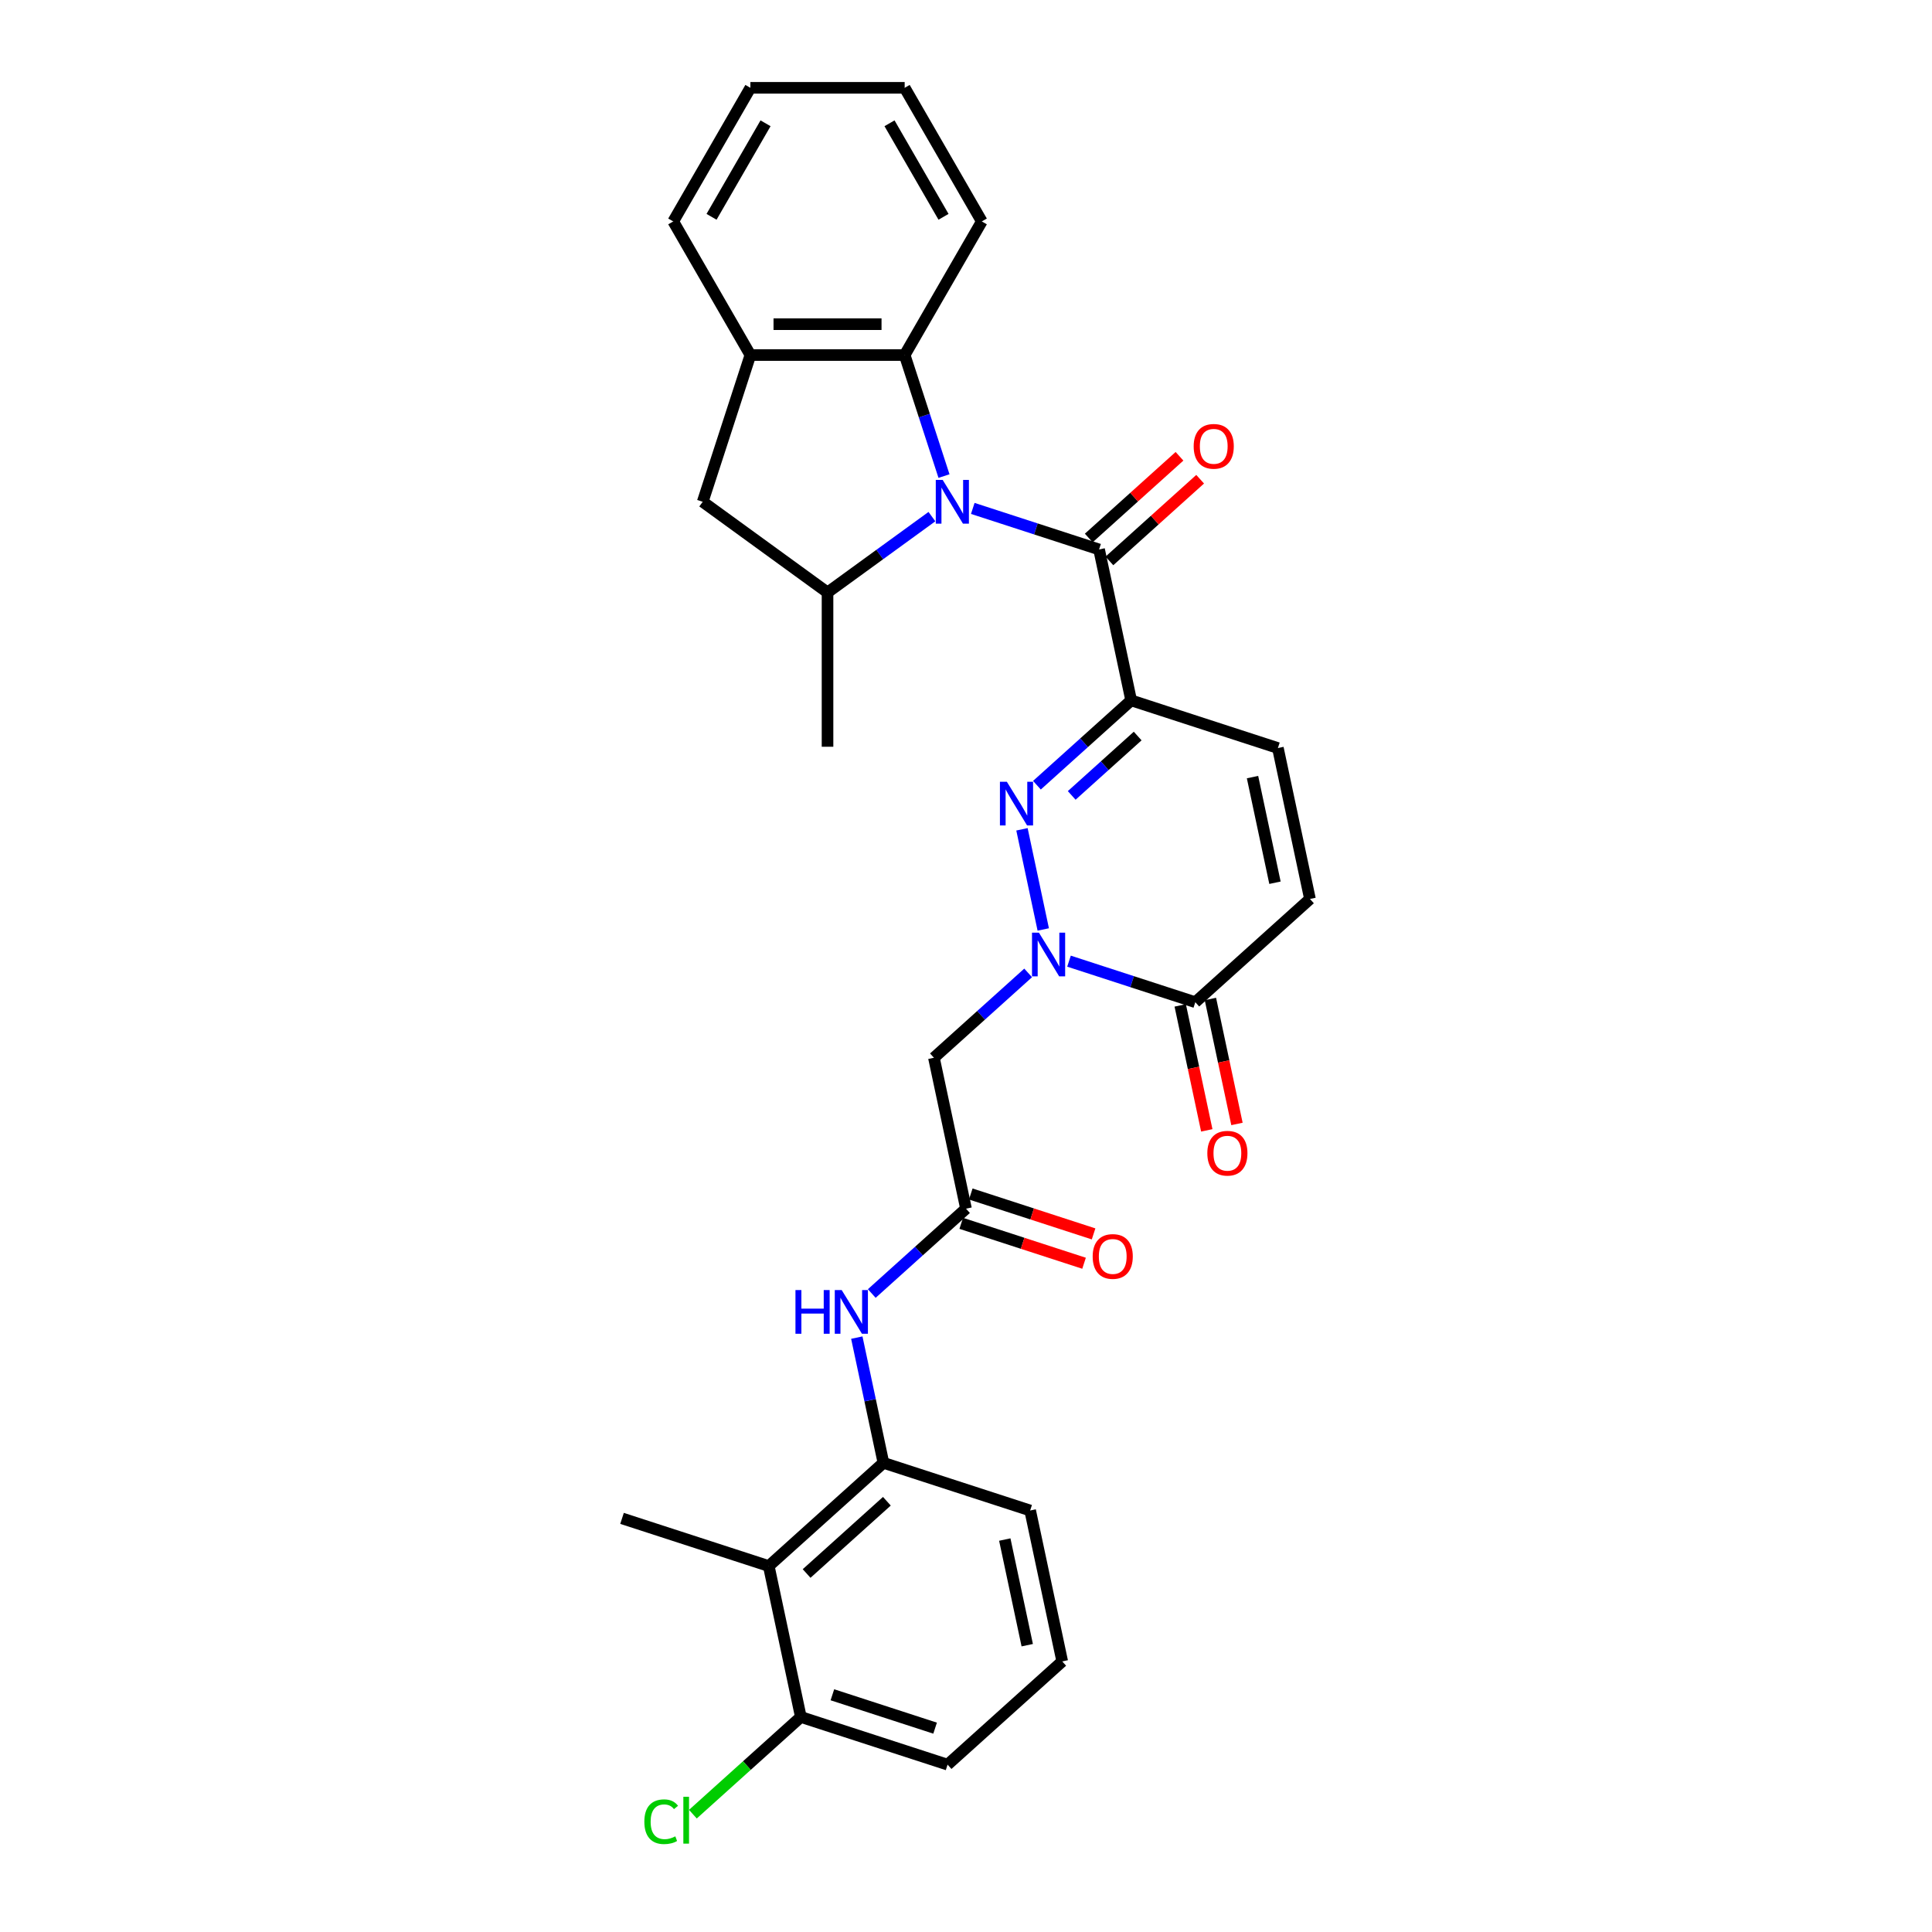 <?xml version='1.0' encoding='iso-8859-1'?>
<svg version='1.1' baseProfile='full'
              xmlns='http://www.w3.org/2000/svg'
                      xmlns:rdkit='http://www.rdkit.org/xml'
                      xmlns:xlink='http://www.w3.org/1999/xlink'
                  xml:space='preserve'
width='1000px' height='1000px' viewBox='0 0 1000 1000'>
<!-- END OF HEADER -->
<rect style='opacity:1.0;fill:#FFFFFF;stroke:none' width='1000' height='1000' x='0' y='0'> </rect>
<path class='bond-3' d='M 503.506,263.156 L 536.194,273.777' style='fill:none;fill-rule:evenodd;stroke:#0000FF;stroke-width:6px;stroke-linecap:butt;stroke-linejoin:miter;stroke-opacity:1' />
<path class='bond-3' d='M 536.194,273.777 L 568.881,284.398' style='fill:none;fill-rule:evenodd;stroke:#000000;stroke-width:6px;stroke-linecap:butt;stroke-linejoin:miter;stroke-opacity:1' />
<path class='bond-5' d='M 482.359,267.403 L 455.343,287.031' style='fill:none;fill-rule:evenodd;stroke:#0000FF;stroke-width:6px;stroke-linecap:butt;stroke-linejoin:miter;stroke-opacity:1' />
<path class='bond-5' d='M 455.343,287.031 L 428.326,306.66' style='fill:none;fill-rule:evenodd;stroke:#000000;stroke-width:6px;stroke-linecap:butt;stroke-linejoin:miter;stroke-opacity:1' />
<path class='bond-6' d='M 488.61,246.417 L 478.432,215.094' style='fill:none;fill-rule:evenodd;stroke:#0000FF;stroke-width:6px;stroke-linecap:butt;stroke-linejoin:miter;stroke-opacity:1' />
<path class='bond-6' d='M 478.432,215.094 L 468.255,183.772' style='fill:none;fill-rule:evenodd;stroke:#000000;stroke-width:6px;stroke-linecap:butt;stroke-linejoin:miter;stroke-opacity:1' />
<path class='bond-0' d='M 585.485,362.51 L 568.881,284.398' style='fill:none;fill-rule:evenodd;stroke:#000000;stroke-width:6px;stroke-linecap:butt;stroke-linejoin:miter;stroke-opacity:1' />
<path class='bond-1' d='M 585.485,362.51 L 561.098,384.468' style='fill:none;fill-rule:evenodd;stroke:#000000;stroke-width:6px;stroke-linecap:butt;stroke-linejoin:miter;stroke-opacity:1' />
<path class='bond-1' d='M 561.098,384.468 L 536.712,406.425' style='fill:none;fill-rule:evenodd;stroke:#0000FF;stroke-width:6px;stroke-linecap:butt;stroke-linejoin:miter;stroke-opacity:1' />
<path class='bond-1' d='M 588.856,380.967 L 571.785,396.337' style='fill:none;fill-rule:evenodd;stroke:#000000;stroke-width:6px;stroke-linecap:butt;stroke-linejoin:miter;stroke-opacity:1' />
<path class='bond-1' d='M 571.785,396.337 L 554.715,411.707' style='fill:none;fill-rule:evenodd;stroke:#0000FF;stroke-width:6px;stroke-linecap:butt;stroke-linejoin:miter;stroke-opacity:1' />
<path class='bond-8' d='M 585.485,362.51 L 661.434,387.188' style='fill:none;fill-rule:evenodd;stroke:#000000;stroke-width:6px;stroke-linecap:butt;stroke-linejoin:miter;stroke-opacity:1' />
<path class='bond-2' d='M 528.967,429.25 L 539.987,481.094' style='fill:none;fill-rule:evenodd;stroke:#0000FF;stroke-width:6px;stroke-linecap:butt;stroke-linejoin:miter;stroke-opacity:1' />
<path class='bond-7' d='M 532.169,503.578 L 507.783,525.536' style='fill:none;fill-rule:evenodd;stroke:#0000FF;stroke-width:6px;stroke-linecap:butt;stroke-linejoin:miter;stroke-opacity:1' />
<path class='bond-7' d='M 507.783,525.536 L 483.397,547.493' style='fill:none;fill-rule:evenodd;stroke:#000000;stroke-width:6px;stroke-linecap:butt;stroke-linejoin:miter;stroke-opacity:1' />
<path class='bond-32' d='M 553.316,497.493 L 586.003,508.114' style='fill:none;fill-rule:evenodd;stroke:#0000FF;stroke-width:6px;stroke-linecap:butt;stroke-linejoin:miter;stroke-opacity:1' />
<path class='bond-32' d='M 586.003,508.114 L 618.691,518.735' style='fill:none;fill-rule:evenodd;stroke:#000000;stroke-width:6px;stroke-linecap:butt;stroke-linejoin:miter;stroke-opacity:1' />
<path class='bond-16' d='M 574.225,290.333 L 597.709,269.188' style='fill:none;fill-rule:evenodd;stroke:#000000;stroke-width:6px;stroke-linecap:butt;stroke-linejoin:miter;stroke-opacity:1' />
<path class='bond-16' d='M 597.709,269.188 L 621.193,248.043' style='fill:none;fill-rule:evenodd;stroke:#FF0000;stroke-width:6px;stroke-linecap:butt;stroke-linejoin:miter;stroke-opacity:1' />
<path class='bond-16' d='M 563.538,278.464 L 587.022,257.319' style='fill:none;fill-rule:evenodd;stroke:#000000;stroke-width:6px;stroke-linecap:butt;stroke-linejoin:miter;stroke-opacity:1' />
<path class='bond-16' d='M 587.022,257.319 L 610.506,236.174' style='fill:none;fill-rule:evenodd;stroke:#FF0000;stroke-width:6px;stroke-linecap:butt;stroke-linejoin:miter;stroke-opacity:1' />
<path class='bond-4' d='M 618.691,518.735 L 678.037,465.3' style='fill:none;fill-rule:evenodd;stroke:#000000;stroke-width:6px;stroke-linecap:butt;stroke-linejoin:miter;stroke-opacity:1' />
<path class='bond-18' d='M 610.88,520.396 L 617.754,552.736' style='fill:none;fill-rule:evenodd;stroke:#000000;stroke-width:6px;stroke-linecap:butt;stroke-linejoin:miter;stroke-opacity:1' />
<path class='bond-18' d='M 617.754,552.736 L 624.628,585.076' style='fill:none;fill-rule:evenodd;stroke:#FF0000;stroke-width:6px;stroke-linecap:butt;stroke-linejoin:miter;stroke-opacity:1' />
<path class='bond-18' d='M 626.503,517.075 L 633.377,549.415' style='fill:none;fill-rule:evenodd;stroke:#000000;stroke-width:6px;stroke-linecap:butt;stroke-linejoin:miter;stroke-opacity:1' />
<path class='bond-18' d='M 633.377,549.415 L 640.251,581.755' style='fill:none;fill-rule:evenodd;stroke:#FF0000;stroke-width:6px;stroke-linecap:butt;stroke-linejoin:miter;stroke-opacity:1' />
<path class='bond-15' d='M 428.326,306.66 L 363.72,259.721' style='fill:none;fill-rule:evenodd;stroke:#000000;stroke-width:6px;stroke-linecap:butt;stroke-linejoin:miter;stroke-opacity:1' />
<path class='bond-21' d='M 428.326,306.66 L 428.326,386.517' style='fill:none;fill-rule:evenodd;stroke:#000000;stroke-width:6px;stroke-linecap:butt;stroke-linejoin:miter;stroke-opacity:1' />
<path class='bond-10' d='M 468.255,183.772 L 388.398,183.772' style='fill:none;fill-rule:evenodd;stroke:#000000;stroke-width:6px;stroke-linecap:butt;stroke-linejoin:miter;stroke-opacity:1' />
<path class='bond-10' d='M 456.277,167.8 L 400.376,167.8' style='fill:none;fill-rule:evenodd;stroke:#000000;stroke-width:6px;stroke-linecap:butt;stroke-linejoin:miter;stroke-opacity:1' />
<path class='bond-23' d='M 468.255,183.772 L 508.184,114.613' style='fill:none;fill-rule:evenodd;stroke:#000000;stroke-width:6px;stroke-linecap:butt;stroke-linejoin:miter;stroke-opacity:1' />
<path class='bond-9' d='M 483.397,547.493 L 500,625.606' style='fill:none;fill-rule:evenodd;stroke:#000000;stroke-width:6px;stroke-linecap:butt;stroke-linejoin:miter;stroke-opacity:1' />
<path class='bond-12' d='M 661.434,387.188 L 678.037,465.3' style='fill:none;fill-rule:evenodd;stroke:#000000;stroke-width:6px;stroke-linecap:butt;stroke-linejoin:miter;stroke-opacity:1' />
<path class='bond-12' d='M 648.302,402.225 L 659.924,456.904' style='fill:none;fill-rule:evenodd;stroke:#000000;stroke-width:6px;stroke-linecap:butt;stroke-linejoin:miter;stroke-opacity:1' />
<path class='bond-14' d='M 500,625.606 L 475.614,647.563' style='fill:none;fill-rule:evenodd;stroke:#000000;stroke-width:6px;stroke-linecap:butt;stroke-linejoin:miter;stroke-opacity:1' />
<path class='bond-14' d='M 475.614,647.563 L 451.227,669.521' style='fill:none;fill-rule:evenodd;stroke:#0000FF;stroke-width:6px;stroke-linecap:butt;stroke-linejoin:miter;stroke-opacity:1' />
<path class='bond-19' d='M 497.532,633.2 L 529.318,643.528' style='fill:none;fill-rule:evenodd;stroke:#000000;stroke-width:6px;stroke-linecap:butt;stroke-linejoin:miter;stroke-opacity:1' />
<path class='bond-19' d='M 529.318,643.528 L 561.103,653.856' style='fill:none;fill-rule:evenodd;stroke:#FF0000;stroke-width:6px;stroke-linecap:butt;stroke-linejoin:miter;stroke-opacity:1' />
<path class='bond-19' d='M 502.468,618.011 L 534.253,628.338' style='fill:none;fill-rule:evenodd;stroke:#000000;stroke-width:6px;stroke-linecap:butt;stroke-linejoin:miter;stroke-opacity:1' />
<path class='bond-19' d='M 534.253,628.338 L 566.039,638.666' style='fill:none;fill-rule:evenodd;stroke:#FF0000;stroke-width:6px;stroke-linecap:butt;stroke-linejoin:miter;stroke-opacity:1' />
<path class='bond-25' d='M 388.398,183.772 L 348.469,114.613' style='fill:none;fill-rule:evenodd;stroke:#000000;stroke-width:6px;stroke-linecap:butt;stroke-linejoin:miter;stroke-opacity:1' />
<path class='bond-30' d='M 388.398,183.772 L 363.72,259.721' style='fill:none;fill-rule:evenodd;stroke:#000000;stroke-width:6px;stroke-linecap:butt;stroke-linejoin:miter;stroke-opacity:1' />
<path class='bond-11' d='M 397.912,810.588 L 457.258,757.153' style='fill:none;fill-rule:evenodd;stroke:#000000;stroke-width:6px;stroke-linecap:butt;stroke-linejoin:miter;stroke-opacity:1' />
<path class='bond-11' d='M 417.501,814.442 L 459.043,777.037' style='fill:none;fill-rule:evenodd;stroke:#000000;stroke-width:6px;stroke-linecap:butt;stroke-linejoin:miter;stroke-opacity:1' />
<path class='bond-17' d='M 397.912,810.588 L 414.515,888.701' style='fill:none;fill-rule:evenodd;stroke:#000000;stroke-width:6px;stroke-linecap:butt;stroke-linejoin:miter;stroke-opacity:1' />
<path class='bond-24' d='M 397.912,810.588 L 321.963,785.911' style='fill:none;fill-rule:evenodd;stroke:#000000;stroke-width:6px;stroke-linecap:butt;stroke-linejoin:miter;stroke-opacity:1' />
<path class='bond-13' d='M 457.258,757.153 L 450.37,724.749' style='fill:none;fill-rule:evenodd;stroke:#000000;stroke-width:6px;stroke-linecap:butt;stroke-linejoin:miter;stroke-opacity:1' />
<path class='bond-13' d='M 450.37,724.749 L 443.482,692.345' style='fill:none;fill-rule:evenodd;stroke:#0000FF;stroke-width:6px;stroke-linecap:butt;stroke-linejoin:miter;stroke-opacity:1' />
<path class='bond-22' d='M 457.258,757.153 L 533.207,781.83' style='fill:none;fill-rule:evenodd;stroke:#000000;stroke-width:6px;stroke-linecap:butt;stroke-linejoin:miter;stroke-opacity:1' />
<path class='bond-20' d='M 414.515,888.701 L 386.575,913.858' style='fill:none;fill-rule:evenodd;stroke:#000000;stroke-width:6px;stroke-linecap:butt;stroke-linejoin:miter;stroke-opacity:1' />
<path class='bond-20' d='M 386.575,913.858 L 358.635,939.015' style='fill:none;fill-rule:evenodd;stroke:#00CC00;stroke-width:6px;stroke-linecap:butt;stroke-linejoin:miter;stroke-opacity:1' />
<path class='bond-33' d='M 414.515,888.701 L 490.464,913.378' style='fill:none;fill-rule:evenodd;stroke:#000000;stroke-width:6px;stroke-linecap:butt;stroke-linejoin:miter;stroke-opacity:1' />
<path class='bond-33' d='M 430.843,877.212 L 484.007,894.486' style='fill:none;fill-rule:evenodd;stroke:#000000;stroke-width:6px;stroke-linecap:butt;stroke-linejoin:miter;stroke-opacity:1' />
<path class='bond-26' d='M 533.207,781.83 L 549.81,859.943' style='fill:none;fill-rule:evenodd;stroke:#000000;stroke-width:6px;stroke-linecap:butt;stroke-linejoin:miter;stroke-opacity:1' />
<path class='bond-26' d='M 520.075,796.868 L 531.697,851.547' style='fill:none;fill-rule:evenodd;stroke:#000000;stroke-width:6px;stroke-linecap:butt;stroke-linejoin:miter;stroke-opacity:1' />
<path class='bond-28' d='M 508.184,114.613 L 468.255,45.455' style='fill:none;fill-rule:evenodd;stroke:#000000;stroke-width:6px;stroke-linecap:butt;stroke-linejoin:miter;stroke-opacity:1' />
<path class='bond-28' d='M 488.363,112.225 L 460.413,63.814' style='fill:none;fill-rule:evenodd;stroke:#000000;stroke-width:6px;stroke-linecap:butt;stroke-linejoin:miter;stroke-opacity:1' />
<path class='bond-31' d='M 348.469,114.613 L 388.398,45.455' style='fill:none;fill-rule:evenodd;stroke:#000000;stroke-width:6px;stroke-linecap:butt;stroke-linejoin:miter;stroke-opacity:1' />
<path class='bond-31' d='M 368.29,112.225 L 396.24,63.814' style='fill:none;fill-rule:evenodd;stroke:#000000;stroke-width:6px;stroke-linecap:butt;stroke-linejoin:miter;stroke-opacity:1' />
<path class='bond-27' d='M 549.81,859.943 L 490.464,913.378' style='fill:none;fill-rule:evenodd;stroke:#000000;stroke-width:6px;stroke-linecap:butt;stroke-linejoin:miter;stroke-opacity:1' />
<path class='bond-29' d='M 468.255,45.455 L 388.398,45.455' style='fill:none;fill-rule:evenodd;stroke:#000000;stroke-width:6px;stroke-linecap:butt;stroke-linejoin:miter;stroke-opacity:1' />
<path  class='atom-0' d='M 487.933 248.413
L 495.344 260.392
Q 496.079 261.573, 497.261 263.714
Q 498.443 265.854, 498.507 265.982
L 498.507 248.413
L 501.509 248.413
L 501.509 271.029
L 498.411 271.029
L 490.457 257.932
Q 489.531 256.399, 488.54 254.642
Q 487.582 252.885, 487.295 252.342
L 487.295 271.029
L 484.356 271.029
L 484.356 248.413
L 487.933 248.413
' fill='#0000FF'/>
<path  class='atom-2' d='M 521.14 404.638
L 528.551 416.616
Q 529.285 417.798, 530.467 419.938
Q 531.649 422.079, 531.713 422.206
L 531.713 404.638
L 534.716 404.638
L 534.716 427.253
L 531.617 427.253
L 523.663 414.157
Q 522.737 412.624, 521.747 410.867
Q 520.789 409.11, 520.501 408.567
L 520.501 427.253
L 517.562 427.253
L 517.562 404.638
L 521.14 404.638
' fill='#0000FF'/>
<path  class='atom-3' d='M 537.743 482.75
L 545.154 494.729
Q 545.889 495.911, 547.071 498.051
Q 548.253 500.191, 548.316 500.319
L 548.316 482.75
L 551.319 482.75
L 551.319 505.366
L 548.221 505.366
L 540.267 492.269
Q 539.34 490.736, 538.35 488.979
Q 537.392 487.222, 537.104 486.679
L 537.104 505.366
L 534.166 505.366
L 534.166 482.75
L 537.743 482.75
' fill='#0000FF'/>
<path  class='atom-15' d='M 411.73 667.733
L 414.796 667.733
L 414.796 677.348
L 426.36 677.348
L 426.36 667.733
L 429.426 667.733
L 429.426 690.348
L 426.36 690.348
L 426.36 679.903
L 414.796 679.903
L 414.796 690.348
L 411.73 690.348
L 411.73 667.733
' fill='#0000FF'/>
<path  class='atom-15' d='M 435.655 667.733
L 443.066 679.711
Q 443.801 680.893, 444.983 683.033
Q 446.164 685.174, 446.228 685.301
L 446.228 667.733
L 449.231 667.733
L 449.231 690.348
L 446.133 690.348
L 438.179 677.252
Q 437.252 675.719, 436.262 673.962
Q 435.304 672.205, 435.016 671.662
L 435.016 690.348
L 432.078 690.348
L 432.078 667.733
L 435.655 667.733
' fill='#0000FF'/>
<path  class='atom-17' d='M 617.846 231.027
Q 617.846 225.597, 620.529 222.562
Q 623.212 219.527, 628.227 219.527
Q 633.242 219.527, 635.925 222.562
Q 638.609 225.597, 638.609 231.027
Q 638.609 236.521, 635.893 239.651
Q 633.178 242.75, 628.227 242.75
Q 623.244 242.75, 620.529 239.651
Q 617.846 236.553, 617.846 231.027
M 628.227 240.195
Q 631.677 240.195, 633.53 237.895
Q 635.414 235.563, 635.414 231.027
Q 635.414 226.587, 633.53 224.351
Q 631.677 222.083, 628.227 222.083
Q 624.777 222.083, 622.893 224.319
Q 621.04 226.555, 621.04 231.027
Q 621.04 235.595, 622.893 237.895
Q 624.777 240.195, 628.227 240.195
' fill='#FF0000'/>
<path  class='atom-19' d='M 624.913 596.912
Q 624.913 591.481, 627.596 588.447
Q 630.28 585.412, 635.295 585.412
Q 640.31 585.412, 642.993 588.447
Q 645.676 591.481, 645.676 596.912
Q 645.676 602.406, 642.961 605.536
Q 640.246 608.635, 635.295 608.635
Q 630.312 608.635, 627.596 605.536
Q 624.913 602.438, 624.913 596.912
M 635.295 606.079
Q 638.745 606.079, 640.597 603.779
Q 642.482 601.448, 642.482 596.912
Q 642.482 592.472, 640.597 590.236
Q 638.745 587.968, 635.295 587.968
Q 631.845 587.968, 629.96 590.204
Q 628.107 592.44, 628.107 596.912
Q 628.107 601.479, 629.96 603.779
Q 631.845 606.079, 635.295 606.079
' fill='#FF0000'/>
<path  class='atom-20' d='M 565.568 650.347
Q 565.568 644.916, 568.251 641.882
Q 570.934 638.847, 575.949 638.847
Q 580.964 638.847, 583.647 641.882
Q 586.33 644.916, 586.33 650.347
Q 586.33 655.841, 583.615 658.971
Q 580.9 662.07, 575.949 662.07
Q 570.966 662.07, 568.251 658.971
Q 565.568 655.873, 565.568 650.347
M 575.949 659.514
Q 579.399 659.514, 581.252 657.214
Q 583.136 654.883, 583.136 650.347
Q 583.136 645.907, 581.252 643.671
Q 579.399 641.403, 575.949 641.403
Q 572.499 641.403, 570.615 643.639
Q 568.762 645.875, 568.762 650.347
Q 568.762 654.915, 570.615 657.214
Q 572.499 659.514, 575.949 659.514
' fill='#FF0000'/>
<path  class='atom-21' d='M 333.512 942.918
Q 333.512 937.296, 336.132 934.357
Q 338.783 931.387, 343.798 931.387
Q 348.462 931.387, 350.953 934.677
L 348.845 936.402
Q 347.024 934.006, 343.798 934.006
Q 340.38 934.006, 338.559 936.306
Q 336.77 938.574, 336.77 942.918
Q 336.77 947.39, 338.623 949.69
Q 340.508 951.99, 344.149 951.99
Q 346.641 951.99, 349.548 950.489
L 350.442 952.884
Q 349.26 953.651, 347.471 954.098
Q 345.682 954.545, 343.702 954.545
Q 338.783 954.545, 336.132 951.543
Q 333.512 948.54, 333.512 942.918
' fill='#00CC00'/>
<path  class='atom-21' d='M 353.7 930.013
L 356.639 930.013
L 356.639 954.258
L 353.7 954.258
L 353.7 930.013
' fill='#00CC00'/>
</svg>
